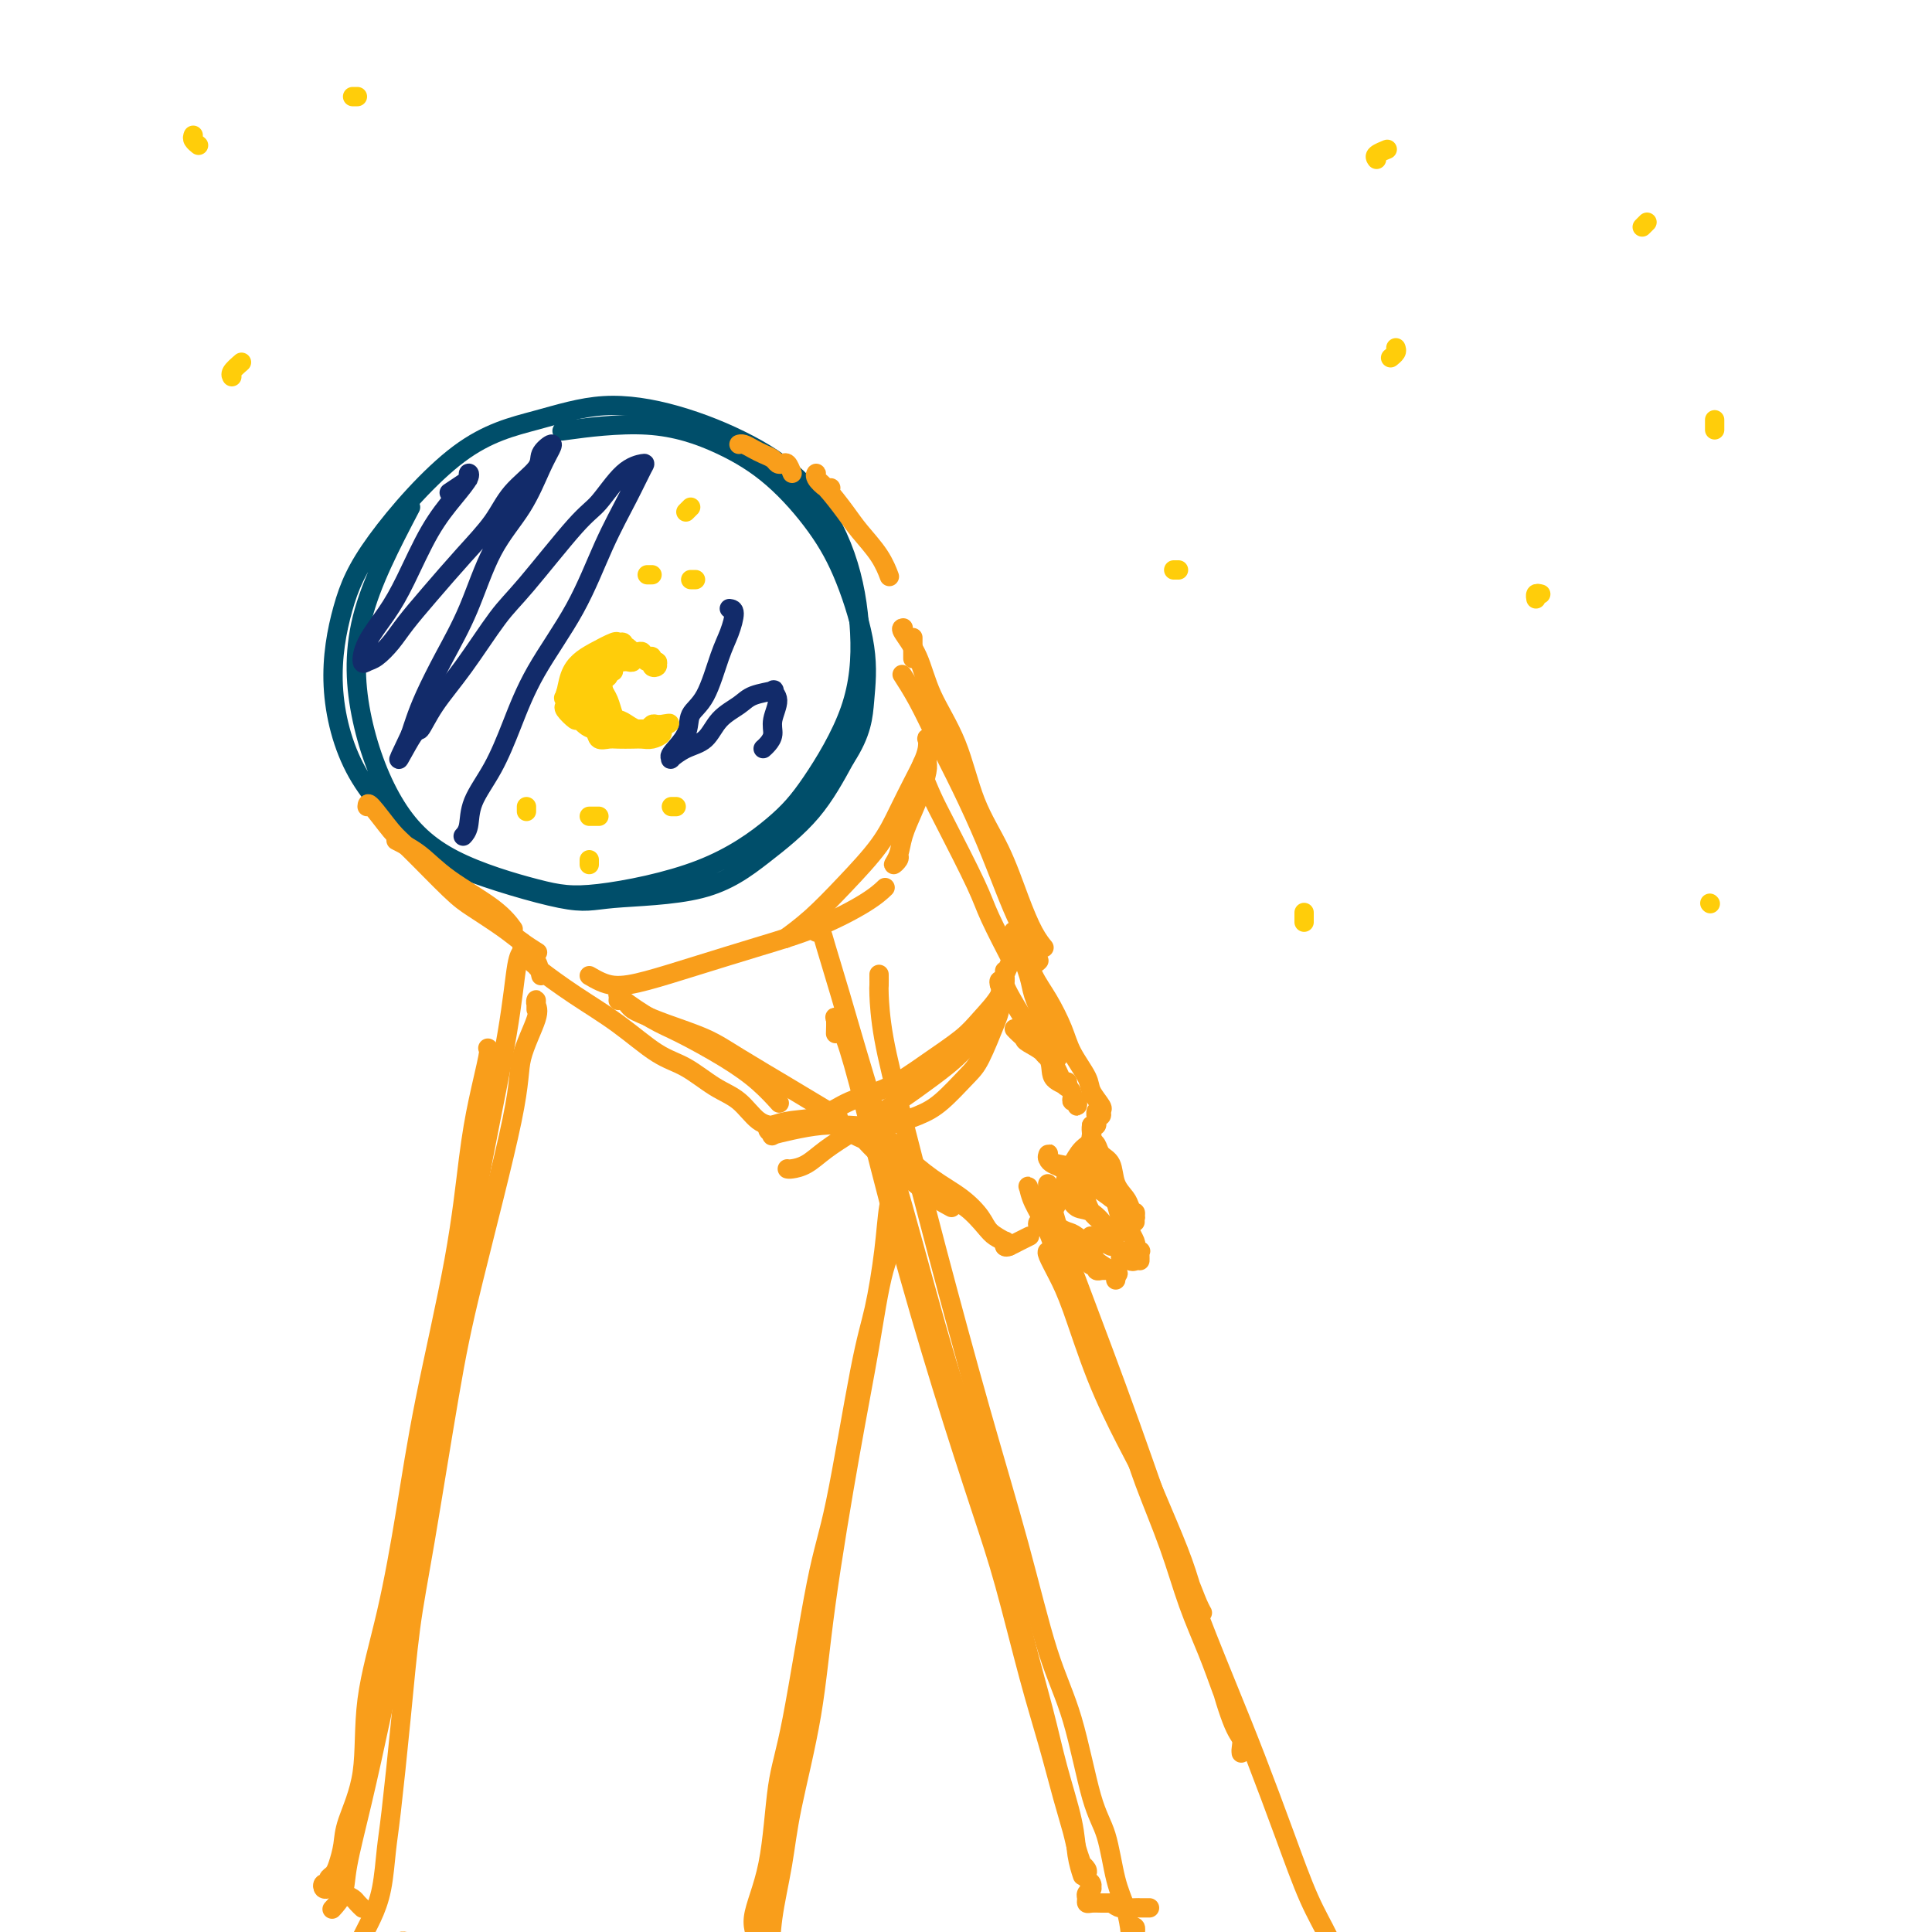<svg viewBox='0 0 400 400' version='1.1' xmlns='http://www.w3.org/2000/svg' xmlns:xlink='http://www.w3.org/1999/xlink'><g fill='none' stroke='#004E6A' stroke-width='4' stroke-linecap='round' stroke-linejoin='round'><path d='M85,105c-4.079,7.812 -8.159,15.623 -10,23c-1.841,7.377 -1.444,14.319 0,21c1.444,6.681 3.933,13.099 7,18c3.067,4.901 6.710,8.284 12,11c5.290,2.716 12.228,4.766 17,6c4.772,1.234 7.380,1.653 13,1c5.620,-0.653 14.254,-2.379 21,-5c6.746,-2.621 11.606,-6.137 15,-9c3.394,-2.863 5.323,-5.074 8,-9c2.677,-3.926 6.103,-9.567 8,-15c1.897,-5.433 2.265,-10.659 2,-16c-0.265,-5.341 -1.163,-10.796 -3,-16c-1.837,-5.204 -4.613,-10.157 -8,-14c-3.387,-3.843 -7.386,-6.578 -12,-9c-4.614,-2.422 -9.843,-4.533 -15,-6c-5.157,-1.467 -10.242,-2.291 -15,-2c-4.758,0.291 -9.190,1.695 -14,3c-4.810,1.305 -9.997,2.510 -16,7c-6.003,4.490 -12.820,12.265 -17,18c-4.180,5.735 -5.721,9.430 -7,14c-1.279,4.570 -2.296,10.014 -2,16c0.296,5.986 1.905,12.515 5,18c3.095,5.485 7.678,9.926 11,13c3.322,3.074 5.385,4.780 11,7c5.615,2.220 14.783,4.955 20,6c5.217,1.045 6.484,0.399 11,0c4.516,-0.399 12.283,-0.550 18,-2c5.717,-1.450 9.385,-4.198 13,-7c3.615,-2.802 7.176,-5.658 10,-9c2.824,-3.342 4.912,-7.171 7,-11'/><path d='M175,157c3.489,-5.334 3.712,-8.669 4,-12c0.288,-3.331 0.643,-6.658 0,-11c-0.643,-4.342 -2.282,-9.697 -4,-14c-1.718,-4.303 -3.514,-7.552 -6,-11c-2.486,-3.448 -5.663,-7.095 -9,-10c-3.337,-2.905 -6.832,-5.067 -11,-7c-4.168,-1.933 -9.007,-3.636 -15,-4c-5.993,-0.364 -13.141,0.610 -16,1c-2.859,0.390 -1.430,0.195 0,0'/></g>
<g fill='none' stroke='#F99E1B' stroke-width='4' stroke-linecap='round' stroke-linejoin='round'><path d='M82,174c1.675,0.852 3.349,1.703 5,3c1.651,1.297 3.278,3.038 6,5c2.722,1.962 6.541,4.144 9,6c2.459,1.856 3.560,3.388 4,4c0.440,0.612 0.220,0.306 0,0'/><path d='M76,167c0.034,-0.503 0.068,-1.006 1,0c0.932,1.006 2.763,3.522 4,5c1.237,1.478 1.881,1.918 4,4c2.119,2.082 5.714,5.805 8,8c2.286,2.195 3.265,2.862 5,4c1.735,1.138 4.228,2.748 6,4c1.772,1.252 2.823,2.145 4,3c1.177,0.855 2.479,1.673 3,2c0.521,0.327 0.260,0.164 0,0'/><path d='M122,202c1.539,0.894 3.078,1.788 5,2c1.922,0.212 4.226,-0.256 7,-1c2.774,-0.744 6.019,-1.762 10,-3c3.981,-1.238 8.699,-2.696 13,-4c4.301,-1.304 8.184,-2.453 12,-4c3.816,-1.547 7.566,-3.494 10,-5c2.434,-1.506 3.553,-2.573 4,-3c0.447,-0.427 0.224,-0.213 0,0'/><path d='M186,177c0.139,0.273 0.278,0.545 0,1c-0.278,0.455 -0.972,1.091 -1,1c-0.028,-0.091 0.609,-0.910 1,-2c0.391,-1.090 0.535,-2.451 1,-4c0.465,-1.549 1.253,-3.287 2,-5c0.747,-1.713 1.455,-3.401 2,-5c0.545,-1.599 0.927,-3.107 1,-4c0.073,-0.893 -0.163,-1.169 0,-2c0.163,-0.831 0.724,-2.217 1,-3c0.276,-0.783 0.268,-0.961 0,-1c-0.268,-0.039 -0.795,0.063 -1,0c-0.205,-0.063 -0.088,-0.291 0,0c0.088,0.291 0.147,1.099 0,2c-0.147,0.901 -0.501,1.894 -1,3c-0.499,1.106 -1.142,2.325 -2,4c-0.858,1.675 -1.929,3.805 -3,6c-1.071,2.195 -2.140,4.456 -4,7c-1.860,2.544 -4.509,5.373 -7,8c-2.491,2.627 -4.825,5.053 -7,7c-2.175,1.947 -4.193,3.413 -5,4c-0.807,0.587 -0.404,0.293 0,0'/><path d='M172,101c-0.194,0.190 -0.388,0.380 -1,0c-0.612,-0.380 -1.643,-1.329 -2,-2c-0.357,-0.671 -0.039,-1.062 0,-1c0.039,0.062 -0.201,0.578 0,1c0.201,0.422 0.842,0.751 2,2c1.158,1.249 2.832,3.417 4,5c1.168,1.583 1.828,2.579 3,4c1.172,1.421 2.854,3.267 4,5c1.146,1.733 1.756,3.352 2,4c0.244,0.648 0.122,0.324 0,0'/><path d='M164,98c-0.335,-0.839 -0.670,-1.678 -1,-2c-0.330,-0.322 -0.654,-0.128 -1,0c-0.346,0.128 -0.712,0.188 -1,0c-0.288,-0.188 -0.498,-0.625 -1,-1c-0.502,-0.375 -1.298,-0.689 -2,-1c-0.702,-0.311 -1.312,-0.619 -2,-1c-0.688,-0.381 -1.454,-0.833 -2,-1c-0.546,-0.167 -0.870,-0.048 -1,0c-0.130,0.048 -0.065,0.024 0,0'/><path d='M189,132c0.000,0.089 0.000,0.178 0,1c0.000,0.822 0.000,2.378 0,3c0.000,0.622 0.000,0.311 0,0'/><path d='M128,207c-0.010,0.115 -0.019,0.231 0,0c0.019,-0.231 0.068,-0.807 0,-1c-0.068,-0.193 -0.252,-0.002 1,1c1.252,1.002 3.940,2.816 6,4c2.060,1.184 3.491,1.740 6,3c2.509,1.260 6.095,3.224 9,5c2.905,1.776 5.128,3.363 7,5c1.872,1.637 3.392,3.325 4,4c0.608,0.675 0.304,0.338 0,0'/><path d='M130,208c0.293,0.351 0.586,0.703 1,1c0.414,0.297 0.950,0.541 2,1c1.050,0.459 2.613,1.133 5,2c2.387,0.867 5.597,1.928 8,3c2.403,1.072 4.000,2.155 7,4c3.000,1.845 7.402,4.453 10,6c2.598,1.547 3.392,2.032 5,3c1.608,0.968 4.031,2.419 5,3c0.969,0.581 0.485,0.290 0,0'/><path d='M191,158c-0.180,0.374 -0.360,0.748 0,2c0.360,1.252 1.260,3.381 2,5c0.740,1.619 1.320,2.730 3,6c1.680,3.270 4.461,8.701 6,12c1.539,3.299 1.838,4.465 3,7c1.162,2.535 3.189,6.439 4,8c0.811,1.561 0.405,0.781 0,0'/><path d='M187,140c0.067,0.103 0.134,0.207 0,0c-0.134,-0.207 -0.469,-0.723 0,0c0.469,0.723 1.742,2.687 3,5c1.258,2.313 2.500,4.975 4,8c1.500,3.025 3.256,6.411 5,10c1.744,3.589 3.475,7.379 5,11c1.525,3.621 2.843,7.072 4,10c1.157,2.928 2.153,5.334 3,7c0.847,1.666 1.547,2.591 2,4c0.453,1.409 0.660,3.302 1,4c0.340,0.698 0.811,0.199 1,0c0.189,-0.199 0.094,-0.100 0,0'/><path d='M187,130c-0.283,0.039 -0.566,0.079 0,1c0.566,0.921 1.981,2.724 3,5c1.019,2.276 1.641,5.026 3,8c1.359,2.974 3.456,6.172 5,10c1.544,3.828 2.537,8.287 4,12c1.463,3.713 3.398,6.680 5,10c1.602,3.320 2.873,6.993 4,10c1.127,3.007 2.111,5.348 3,7c0.889,1.652 1.683,2.615 2,3c0.317,0.385 0.159,0.193 0,0'/><path d='M112,202c-0.276,-1.237 -0.552,-2.475 -1,-3c-0.448,-0.525 -1.067,-0.338 -1,0c0.067,0.338 0.820,0.825 1,1c0.180,0.175 -0.215,0.037 1,1c1.215,0.963 4.039,3.028 7,5c2.961,1.972 6.059,3.853 9,6c2.941,2.147 5.724,4.561 8,6c2.276,1.439 4.043,1.902 6,3c1.957,1.098 4.104,2.829 6,4c1.896,1.171 3.541,1.782 5,3c1.459,1.218 2.731,3.045 4,4c1.269,0.955 2.536,1.040 3,1c0.464,-0.040 0.125,-0.203 0,0c-0.125,0.203 -0.036,0.772 0,1c0.036,0.228 0.018,0.114 0,0'/><path d='M163,242c0.172,0.044 0.344,0.088 1,0c0.656,-0.088 1.797,-0.308 3,-1c1.203,-0.692 2.467,-1.856 4,-3c1.533,-1.144 3.335,-2.267 6,-4c2.665,-1.733 6.194,-4.076 9,-6c2.806,-1.924 4.889,-3.429 7,-5c2.111,-1.571 4.250,-3.209 6,-5c1.750,-1.791 3.110,-3.734 4,-5c0.890,-1.266 1.311,-1.855 2,-3c0.689,-1.145 1.647,-2.847 2,-4c0.353,-1.153 0.101,-1.758 0,-2c-0.101,-0.242 -0.050,-0.121 0,0'/><path d='M208,201c0.007,0.446 0.015,0.891 0,1c-0.015,0.109 -0.052,-0.119 0,0c0.052,0.119 0.193,0.585 0,2c-0.193,1.415 -0.718,3.779 -1,5c-0.282,1.221 -0.320,1.299 -1,3c-0.680,1.701 -2.003,5.023 -3,7c-0.997,1.977 -1.668,2.607 -3,4c-1.332,1.393 -3.323,3.549 -5,5c-1.677,1.451 -3.038,2.195 -5,3c-1.962,0.805 -4.523,1.669 -7,2c-2.477,0.331 -4.869,0.128 -7,0c-2.131,-0.128 -4.001,-0.181 -6,0c-1.999,0.181 -4.128,0.596 -6,1c-1.872,0.404 -3.486,0.799 -4,1c-0.514,0.201 0.073,0.210 0,0c-0.073,-0.210 -0.806,-0.640 -1,-1c-0.194,-0.360 0.150,-0.650 1,-1c0.850,-0.350 2.206,-0.760 4,-1c1.794,-0.240 4.027,-0.311 6,-1c1.973,-0.689 3.685,-1.995 6,-3c2.315,-1.005 5.234,-1.707 8,-3c2.766,-1.293 5.380,-3.177 8,-5c2.620,-1.823 5.245,-3.585 7,-5c1.755,-1.415 2.638,-2.482 4,-4c1.362,-1.518 3.201,-3.488 4,-5c0.799,-1.512 0.558,-2.567 1,-4c0.442,-1.433 1.569,-3.246 2,-5c0.431,-1.754 0.167,-3.450 0,-4c-0.167,-0.550 -0.237,0.044 0,0c0.237,-0.044 0.782,-0.727 1,-1c0.218,-0.273 0.109,-0.137 0,0'/><path d='M179,233c0.166,-0.139 0.333,-0.278 1,0c0.667,0.278 1.835,0.973 3,2c1.165,1.027 2.327,2.386 4,4c1.673,1.614 3.856,3.483 6,5c2.144,1.517 4.250,2.683 6,4c1.750,1.317 3.145,2.784 4,4c0.855,1.216 1.171,2.182 2,3c0.829,0.818 2.171,1.487 3,2c0.829,0.513 1.146,0.869 1,1c-0.146,0.131 -0.756,0.037 -1,0c-0.244,-0.037 -0.122,-0.019 0,0'/><path d='M197,250c-1.679,-0.916 -3.358,-1.832 -5,-3c-1.642,-1.168 -3.248,-2.587 -5,-4c-1.752,-1.413 -3.650,-2.821 -5,-4c-1.350,-1.179 -2.154,-2.129 -3,-3c-0.846,-0.871 -1.736,-1.664 -2,-2c-0.264,-0.336 0.098,-0.215 0,0c-0.098,0.215 -0.656,0.526 0,1c0.656,0.474 2.527,1.112 4,2c1.473,0.888 2.548,2.027 4,3c1.452,0.973 3.281,1.780 5,3c1.719,1.220 3.330,2.853 5,4c1.670,1.147 3.400,1.809 5,3c1.600,1.191 3.069,2.911 4,4c0.931,1.089 1.324,1.546 2,2c0.676,0.454 1.637,0.903 2,1c0.363,0.097 0.129,-0.160 0,0c-0.129,0.160 -0.154,0.736 0,1c0.154,0.264 0.486,0.214 1,0c0.514,-0.214 1.210,-0.594 2,-1c0.790,-0.406 1.674,-0.840 2,-1c0.326,-0.160 0.093,-0.046 0,0c-0.093,0.046 -0.047,0.023 0,0'/><path d='M210,213c0.308,0.323 0.616,0.646 1,1c0.384,0.354 0.845,0.738 1,1c0.155,0.262 0.003,0.402 1,1c0.997,0.598 3.142,1.653 4,3c0.858,1.347 0.430,2.987 1,4c0.570,1.013 2.139,1.401 3,2c0.861,0.599 1.015,1.411 1,2c-0.015,0.589 -0.200,0.956 0,1c0.200,0.044 0.786,-0.236 1,0c0.214,0.236 0.058,0.987 0,1c-0.058,0.013 -0.016,-0.710 0,-1c0.016,-0.290 0.008,-0.145 0,0'/><path d='M208,205c-0.395,-0.286 -0.790,-0.571 -1,-1c-0.210,-0.429 -0.236,-1.001 0,-1c0.236,0.001 0.735,0.575 1,1c0.265,0.425 0.297,0.703 1,2c0.703,1.297 2.076,3.615 3,5c0.924,1.385 1.400,1.836 2,3c0.600,1.164 1.324,3.040 2,4c0.676,0.960 1.306,1.003 2,2c0.694,0.997 1.454,2.948 2,4c0.546,1.052 0.878,1.206 1,1c0.122,-0.206 0.035,-0.773 0,-1c-0.035,-0.227 -0.017,-0.113 0,0'/><path d='M219,219c-0.252,-0.831 -0.505,-1.663 -1,-3c-0.495,-1.337 -1.233,-3.181 -2,-5c-0.767,-1.819 -1.563,-3.615 -2,-5c-0.437,-1.385 -0.514,-2.361 -1,-4c-0.486,-1.639 -1.381,-3.943 -2,-5c-0.619,-1.057 -0.961,-0.869 -1,-1c-0.039,-0.131 0.227,-0.582 0,-1c-0.227,-0.418 -0.945,-0.805 -1,-1c-0.055,-0.195 0.554,-0.200 1,0c0.446,0.200 0.728,0.604 1,1c0.272,0.396 0.533,0.782 1,2c0.467,1.218 1.141,3.267 2,5c0.859,1.733 1.902,3.148 3,5c1.098,1.852 2.249,4.139 3,6c0.751,1.861 1.101,3.296 2,5c0.899,1.704 2.347,3.675 3,5c0.653,1.325 0.511,2.002 1,3c0.489,0.998 1.609,2.315 2,3c0.391,0.685 0.052,0.736 0,1c-0.052,0.264 0.182,0.739 0,1c-0.182,0.261 -0.780,0.308 -1,0c-0.220,-0.308 -0.062,-0.972 0,-1c0.062,-0.028 0.027,0.580 0,1c-0.027,0.420 -0.046,0.651 0,1c0.046,0.349 0.156,0.814 0,1c-0.156,0.186 -0.578,0.093 -1,0'/><path d='M226,233c-0.217,1.220 0.240,2.272 0,3c-0.240,0.728 -1.178,1.134 -2,2c-0.822,0.866 -1.527,2.193 -2,3c-0.473,0.807 -0.714,1.092 -1,2c-0.286,0.908 -0.615,2.437 -1,3c-0.385,0.563 -0.824,0.161 -1,0c-0.176,-0.161 -0.088,-0.080 0,0'/><path d='M224,241c0.066,-0.154 0.131,-0.307 0,0c-0.131,0.307 -0.459,1.076 -1,2c-0.541,0.924 -1.294,2.003 -2,3c-0.706,0.997 -1.366,1.914 -2,3c-0.634,1.086 -1.242,2.343 -2,3c-0.758,0.657 -1.666,0.715 -2,1c-0.334,0.285 -0.096,0.796 0,1c0.096,0.204 0.048,0.102 0,0'/><path d='M217,253c-0.226,-0.157 -0.453,-0.314 0,0c0.453,0.314 1.585,1.098 3,2c1.415,0.902 3.111,1.923 4,3c0.889,1.077 0.969,2.209 2,3c1.031,0.791 3.011,1.239 4,2c0.989,0.761 0.985,1.835 1,2c0.015,0.165 0.047,-0.579 0,-1c-0.047,-0.421 -0.173,-0.519 -1,-1c-0.827,-0.481 -2.357,-1.347 -3,-2c-0.643,-0.653 -0.401,-1.095 -1,-2c-0.599,-0.905 -2.040,-2.275 -3,-3c-0.960,-0.725 -1.438,-0.805 -2,-1c-0.562,-0.195 -1.206,-0.505 -2,-1c-0.794,-0.495 -1.737,-1.173 -2,-1c-0.263,0.173 0.153,1.199 1,2c0.847,0.801 2.126,1.376 3,2c0.874,0.624 1.343,1.295 2,2c0.657,0.705 1.500,1.443 2,2c0.500,0.557 0.655,0.934 1,1c0.345,0.066 0.880,-0.178 1,0c0.120,0.178 -0.175,0.780 0,1c0.175,0.220 0.820,0.059 1,0c0.180,-0.059 -0.105,-0.016 0,0c0.105,0.016 0.602,0.005 1,0c0.398,-0.005 0.699,-0.002 1,0'/><path d='M230,263c2.255,1.517 1.391,0.311 1,0c-0.391,-0.311 -0.311,0.273 0,0c0.311,-0.273 0.853,-1.404 1,-2c0.147,-0.596 -0.100,-0.656 0,-1c0.100,-0.344 0.549,-0.972 1,-1c0.451,-0.028 0.905,0.542 1,1c0.095,0.458 -0.171,0.803 0,1c0.171,0.197 0.777,0.245 1,0c0.223,-0.245 0.064,-0.784 0,-1c-0.064,-0.216 -0.032,-0.108 0,0'/><path d='M230,258c-0.622,-0.311 -1.244,-0.622 -2,-1c-0.756,-0.378 -1.644,-0.822 -2,-1c-0.356,-0.178 -0.178,-0.089 0,0'/><path d='M219,249c-0.184,-0.364 -0.368,-0.728 0,-1c0.368,-0.272 1.289,-0.451 2,0c0.711,0.451 1.214,1.531 2,2c0.786,0.469 1.857,0.327 3,1c1.143,0.673 2.360,2.163 3,3c0.640,0.837 0.703,1.023 1,1c0.297,-0.023 0.827,-0.253 1,0c0.173,0.253 -0.012,0.990 0,1c0.012,0.010 0.221,-0.707 0,-1c-0.221,-0.293 -0.871,-0.162 -1,0c-0.129,0.162 0.265,0.354 0,0c-0.265,-0.354 -1.187,-1.253 -2,-2c-0.813,-0.747 -1.516,-1.342 -2,-2c-0.484,-0.658 -0.749,-1.381 -1,-2c-0.251,-0.619 -0.488,-1.135 -1,-2c-0.512,-0.865 -1.300,-2.078 -2,-3c-0.700,-0.922 -1.311,-1.554 -2,-2c-0.689,-0.446 -1.454,-0.705 -2,-1c-0.546,-0.295 -0.873,-0.625 -1,-1c-0.127,-0.375 -0.053,-0.793 0,-1c0.053,-0.207 0.087,-0.202 0,0c-0.087,0.202 -0.295,0.603 0,1c0.295,0.397 1.093,0.792 2,1c0.907,0.208 1.924,0.231 3,1c1.076,0.769 2.213,2.284 3,3c0.787,0.716 1.225,0.633 2,1c0.775,0.367 1.888,1.183 3,2'/><path d='M230,248c2.415,1.708 1.954,1.977 2,2c0.046,0.023 0.601,-0.199 1,0c0.399,0.199 0.643,0.820 1,1c0.357,0.180 0.829,-0.080 1,0c0.171,0.080 0.043,0.499 0,1c-0.043,0.501 0.001,1.085 0,1c-0.001,-0.085 -0.046,-0.840 0,-1c0.046,-0.160 0.182,0.273 0,0c-0.182,-0.273 -0.683,-1.252 -1,-2c-0.317,-0.748 -0.452,-1.265 -1,-2c-0.548,-0.735 -1.510,-1.688 -2,-3c-0.490,-1.312 -0.510,-2.982 -1,-4c-0.490,-1.018 -1.452,-1.384 -2,-2c-0.548,-0.616 -0.683,-1.482 -1,-2c-0.317,-0.518 -0.818,-0.688 -1,-1c-0.182,-0.312 -0.047,-0.767 0,-1c0.047,-0.233 0.004,-0.246 0,0c-0.004,0.246 0.030,0.751 0,1c-0.030,0.249 -0.126,0.243 0,1c0.126,0.757 0.472,2.278 1,4c0.528,1.722 1.237,3.647 2,5c0.763,1.353 1.581,2.135 2,3c0.419,0.865 0.438,1.815 1,3c0.562,1.185 1.666,2.606 2,3c0.334,0.394 -0.102,-0.240 0,0c0.102,0.240 0.744,1.354 1,2c0.256,0.646 0.128,0.823 0,1'/><path d='M235,258c1.332,3.627 0.161,1.693 0,1c-0.161,-0.693 0.689,-0.147 1,0c0.311,0.147 0.083,-0.105 0,0c-0.083,0.105 -0.022,0.567 0,1c0.022,0.433 0.006,0.838 0,1c-0.006,0.162 -0.003,0.081 0,0'/><path d='M108,195c0.083,0.775 0.166,1.549 0,2c-0.166,0.451 -0.581,0.577 -1,3c-0.419,2.423 -0.842,7.143 -2,14c-1.158,6.857 -3.050,15.851 -5,26c-1.950,10.149 -3.956,21.454 -6,32c-2.044,10.546 -4.124,20.333 -6,31c-1.876,10.667 -3.548,22.215 -5,31c-1.452,8.785 -2.684,14.806 -4,21c-1.316,6.194 -2.717,12.560 -4,18c-1.283,5.440 -2.447,9.953 -3,13c-0.553,3.047 -0.495,4.628 -1,6c-0.505,1.372 -1.573,2.535 -2,3c-0.427,0.465 -0.214,0.233 0,0'/><path d='M101,217c0.179,0.072 0.358,0.144 0,2c-0.358,1.856 -1.253,5.497 -2,9c-0.747,3.503 -1.346,6.869 -2,12c-0.654,5.131 -1.363,12.028 -3,21c-1.637,8.972 -4.201,20.020 -6,29c-1.799,8.980 -2.832,15.893 -4,23c-1.168,7.107 -2.470,14.410 -4,21c-1.530,6.590 -3.289,12.469 -4,18c-0.711,5.531 -0.375,10.715 -1,15c-0.625,4.285 -2.210,7.673 -3,10c-0.790,2.327 -0.785,3.594 -1,5c-0.215,1.406 -0.650,2.950 -1,4c-0.350,1.050 -0.617,1.606 -1,2c-0.383,0.394 -0.884,0.628 -1,1c-0.116,0.372 0.153,0.884 0,1c-0.153,0.116 -0.729,-0.162 -1,0c-0.271,0.162 -0.238,0.764 0,1c0.238,0.236 0.679,0.104 1,0c0.321,-0.104 0.520,-0.182 1,0c0.480,0.182 1.239,0.623 2,1c0.761,0.377 1.524,0.689 2,1c0.476,0.311 0.667,0.622 1,1c0.333,0.378 0.810,0.822 1,1c0.190,0.178 0.095,0.089 0,0'/><path d='M111,209c-0.006,-0.289 -0.013,-0.578 0,-1c0.013,-0.422 0.045,-0.976 0,-1c-0.045,-0.024 -0.168,0.482 0,1c0.168,0.518 0.626,1.048 0,3c-0.626,1.952 -2.338,5.325 -3,8c-0.662,2.675 -0.274,4.653 -2,13c-1.726,8.347 -5.564,23.064 -8,33c-2.436,9.936 -3.468,15.091 -5,24c-1.532,8.909 -3.562,21.573 -5,30c-1.438,8.427 -2.282,12.619 -3,18c-0.718,5.381 -1.308,11.951 -2,19c-0.692,7.049 -1.484,14.577 -2,19c-0.516,4.423 -0.755,5.741 -1,8c-0.245,2.259 -0.495,5.460 -1,8c-0.505,2.540 -1.263,4.420 -2,6c-0.737,1.580 -1.451,2.859 -2,4c-0.549,1.141 -0.933,2.144 -1,3c-0.067,0.856 0.182,1.565 0,2c-0.182,0.435 -0.796,0.596 -1,1c-0.204,0.404 0.002,1.051 0,1c-0.002,-0.051 -0.213,-0.801 0,-1c0.213,-0.199 0.851,0.153 1,0c0.149,-0.153 -0.192,-0.812 0,-1c0.192,-0.188 0.918,0.094 1,0c0.082,-0.094 -0.478,-0.564 0,-1c0.478,-0.436 1.994,-0.839 3,-1c1.006,-0.161 1.503,-0.081 2,0'/><path d='M80,404c1.491,-0.630 1.719,-0.705 2,-1c0.281,-0.295 0.614,-0.810 1,-1c0.386,-0.190 0.825,-0.054 1,0c0.175,0.054 0.088,0.027 0,0'/><path d='M169,193c0.373,-0.131 0.746,-0.263 1,0c0.254,0.263 0.389,0.920 1,3c0.611,2.080 1.697,5.582 3,10c1.303,4.418 2.822,9.751 5,17c2.178,7.249 5.013,16.413 8,27c2.987,10.587 6.126,22.599 9,32c2.874,9.401 5.485,16.193 8,25c2.515,8.807 4.936,19.629 7,28c2.064,8.371 3.772,14.293 5,19c1.228,4.707 1.975,8.201 3,12c1.025,3.799 2.326,7.905 3,11c0.674,3.095 0.720,5.179 1,7c0.280,1.821 0.794,3.377 1,4c0.206,0.623 0.103,0.311 0,0'/><path d='M173,214c0.039,-1.216 0.079,-2.433 0,-3c-0.079,-0.567 -0.275,-0.486 0,0c0.275,0.486 1.021,1.377 2,4c0.979,2.623 2.193,6.977 4,14c1.807,7.023 4.209,16.715 7,27c2.791,10.285 5.972,21.162 9,31c3.028,9.838 5.903,18.636 8,25c2.097,6.364 3.416,10.295 5,16c1.584,5.705 3.432,13.183 5,19c1.568,5.817 2.855,9.973 4,14c1.145,4.027 2.148,7.926 3,11c0.852,3.074 1.552,5.324 2,7c0.448,1.676 0.642,2.778 1,4c0.358,1.222 0.880,2.565 1,3c0.120,0.435 -0.160,-0.038 0,0c0.160,0.038 0.761,0.589 1,1c0.239,0.411 0.118,0.684 0,1c-0.118,0.316 -0.232,0.676 0,1c0.232,0.324 0.808,0.611 1,1c0.192,0.389 -0.002,0.878 0,1c0.002,0.122 0.199,-0.125 0,0c-0.199,0.125 -0.793,0.622 -1,1c-0.207,0.378 -0.025,0.637 0,1c0.025,0.363 -0.107,0.829 0,1c0.107,0.171 0.452,0.046 1,0c0.548,-0.046 1.299,-0.013 2,0c0.701,0.013 1.350,0.007 2,0'/><path d='M230,394c1.057,0.536 1.201,0.876 2,1c0.799,0.124 2.253,0.033 3,0c0.747,-0.033 0.788,-0.009 1,0c0.212,0.009 0.596,0.002 1,0c0.404,-0.002 0.830,-0.001 1,0c0.170,0.001 0.085,0.000 0,0'/><path d='M182,203c0.001,-0.365 0.001,-0.731 0,-1c-0.001,-0.269 -0.004,-0.442 0,0c0.004,0.442 0.017,1.499 0,2c-0.017,0.501 -0.062,0.448 0,2c0.062,1.552 0.230,4.710 1,9c0.770,4.290 2.140,9.711 4,17c1.860,7.289 4.209,16.445 7,27c2.791,10.555 6.025,22.507 9,33c2.975,10.493 5.693,19.527 8,28c2.307,8.473 4.203,16.387 6,22c1.797,5.613 3.493,8.926 5,14c1.507,5.074 2.824,11.909 4,16c1.176,4.091 2.210,5.439 3,8c0.790,2.561 1.336,6.335 2,9c0.664,2.665 1.446,4.221 2,6c0.554,1.779 0.879,3.780 1,5c0.121,1.220 0.036,1.658 0,2c-0.036,0.342 -0.024,0.586 0,1c0.024,0.414 0.059,0.998 0,1c-0.059,0.002 -0.212,-0.577 0,-1c0.212,-0.423 0.788,-0.691 1,-1c0.212,-0.309 0.061,-0.660 0,-1c-0.061,-0.340 -0.030,-0.670 0,-1'/><path d='M235,400c0.159,-0.480 0.056,-0.181 0,0c-0.056,0.181 -0.067,0.244 0,0c0.067,-0.244 0.210,-0.797 0,-1c-0.210,-0.203 -0.774,-0.058 -1,0c-0.226,0.058 -0.113,0.029 0,0'/><path d='M217,259c-0.165,0.093 -0.330,0.186 0,1c0.330,0.814 1.156,2.351 2,4c0.844,1.649 1.708,3.412 3,7c1.292,3.588 3.014,9.003 5,14c1.986,4.997 4.237,9.576 6,13c1.763,3.424 3.037,5.693 5,10c1.963,4.307 4.615,10.653 6,14c1.385,3.347 1.504,3.696 2,5c0.496,1.304 1.368,3.563 2,5c0.632,1.437 1.024,2.051 1,2c-0.024,-0.051 -0.464,-0.766 -1,-2c-0.536,-1.234 -1.169,-2.989 -2,-5c-0.831,-2.011 -1.860,-4.280 -3,-7c-1.140,-2.720 -2.391,-5.890 -4,-10c-1.609,-4.110 -3.574,-9.161 -5,-13c-1.426,-3.839 -2.312,-6.466 -4,-10c-1.688,-3.534 -4.179,-7.973 -6,-12c-1.821,-4.027 -2.972,-7.641 -4,-11c-1.028,-3.359 -1.932,-6.462 -3,-9c-1.068,-2.538 -2.301,-4.512 -3,-6c-0.699,-1.488 -0.863,-2.489 -1,-3c-0.137,-0.511 -0.247,-0.533 0,0c0.247,0.533 0.851,1.619 2,4c1.149,2.381 2.844,6.056 4,9c1.156,2.944 1.772,5.156 3,9c1.228,3.844 3.066,9.321 5,14c1.934,4.679 3.963,8.560 6,13c2.037,4.440 4.082,9.437 6,14c1.918,4.563 3.709,8.690 5,12c1.291,3.310 2.083,5.803 3,9c0.917,3.197 1.958,7.099 3,11'/><path d='M250,341c6.315,16.141 3.601,8.995 3,8c-0.601,-0.995 0.910,4.161 2,7c1.090,2.839 1.758,3.360 2,4c0.242,0.640 0.059,1.400 0,2c-0.059,0.600 0.007,1.042 0,1c-0.007,-0.042 -0.087,-0.566 0,-1c0.087,-0.434 0.340,-0.778 0,-2c-0.340,-1.222 -1.275,-3.321 -2,-5c-0.725,-1.679 -1.240,-2.939 -2,-5c-0.760,-2.061 -1.765,-4.924 -3,-8c-1.235,-3.076 -2.702,-6.366 -4,-10c-1.298,-3.634 -2.429,-7.612 -4,-12c-1.571,-4.388 -3.582,-9.185 -5,-13c-1.418,-3.815 -2.244,-6.648 -4,-12c-1.756,-5.352 -4.442,-13.223 -6,-18c-1.558,-4.777 -1.988,-6.459 -3,-9c-1.012,-2.541 -2.606,-5.941 -4,-9c-1.394,-3.059 -2.587,-5.775 -3,-8c-0.413,-2.225 -0.047,-3.957 0,-5c0.047,-1.043 -0.224,-1.396 0,0c0.224,1.396 0.943,4.542 2,8c1.057,3.458 2.451,7.228 5,14c2.549,6.772 6.253,16.546 10,27c3.747,10.454 7.537,21.588 11,31c3.463,9.412 6.598,17.100 9,23c2.402,5.900 4.072,10.011 6,15c1.928,4.989 4.113,10.856 6,16c1.887,5.144 3.475,9.564 5,13c1.525,3.436 2.988,5.887 4,8c1.012,2.113 1.575,3.890 2,5c0.425,1.110 0.713,1.555 1,2'/><path d='M278,408c9.500,25.298 2.750,7.542 0,1c-2.750,-6.542 -1.500,-1.869 -1,0c0.500,1.869 0.250,0.935 0,0'/><path d='M186,252c-0.073,-0.194 -0.146,-0.389 0,0c0.146,0.389 0.509,1.360 0,3c-0.509,1.640 -1.892,3.947 -3,8c-1.108,4.053 -1.943,9.851 -3,16c-1.057,6.149 -2.338,12.649 -4,22c-1.662,9.351 -3.706,21.552 -5,31c-1.294,9.448 -1.837,16.144 -3,23c-1.163,6.856 -2.947,13.873 -4,19c-1.053,5.127 -1.377,8.364 -2,12c-0.623,3.636 -1.546,7.670 -2,11c-0.454,3.330 -0.437,5.955 -1,7c-0.563,1.045 -1.704,0.512 -2,0c-0.296,-0.512 0.253,-1.001 0,-2c-0.253,-0.999 -1.310,-2.509 -1,-5c0.310,-2.491 1.985,-5.963 3,-11c1.015,-5.037 1.370,-11.640 2,-16c0.630,-4.360 1.533,-6.477 3,-14c1.467,-7.523 3.496,-20.452 5,-28c1.504,-7.548 2.483,-9.716 4,-17c1.517,-7.284 3.573,-19.683 5,-27c1.427,-7.317 2.224,-9.551 3,-13c0.776,-3.449 1.529,-8.114 2,-12c0.471,-3.886 0.658,-6.993 1,-9c0.342,-2.007 0.838,-2.912 1,-4c0.162,-1.088 -0.009,-2.358 0,-3c0.009,-0.642 0.198,-0.657 0,-1c-0.198,-0.343 -0.784,-1.016 -1,-1c-0.216,0.016 -0.062,0.719 0,1c0.062,0.281 0.031,0.141 0,0'/></g>
<g fill='none' stroke='#122B6A' stroke-width='4' stroke-linecap='round' stroke-linejoin='round'><path d='M93,102c1.150,-0.765 2.301,-1.529 3,-2c0.699,-0.471 0.947,-0.648 1,-1c0.053,-0.352 -0.089,-0.879 0,-1c0.089,-0.121 0.409,0.163 0,1c-0.409,0.837 -1.545,2.225 -3,4c-1.455,1.775 -3.228,3.937 -5,7c-1.772,3.063 -3.544,7.028 -5,10c-1.456,2.972 -2.595,4.953 -4,7c-1.405,2.047 -3.075,4.162 -4,6c-0.925,1.838 -1.105,3.400 -1,4c0.105,0.600 0.497,0.240 1,0c0.503,-0.240 1.119,-0.358 2,-1c0.881,-0.642 2.028,-1.808 3,-3c0.972,-1.192 1.769,-2.411 3,-4c1.231,-1.589 2.894,-3.549 5,-6c2.106,-2.451 4.653,-5.394 7,-8c2.347,-2.606 4.492,-4.874 6,-7c1.508,-2.126 2.377,-4.109 4,-6c1.623,-1.891 3.999,-3.689 5,-5c1.001,-1.311 0.626,-2.135 1,-3c0.374,-0.865 1.497,-1.770 2,-2c0.503,-0.230 0.387,0.217 0,1c-0.387,0.783 -1.043,1.904 -2,4c-0.957,2.096 -2.213,5.168 -4,8c-1.787,2.832 -4.103,5.423 -6,9c-1.897,3.577 -3.373,8.141 -5,12c-1.627,3.859 -3.405,7.014 -5,10c-1.595,2.986 -3.006,5.804 -4,8c-0.994,2.196 -1.570,3.770 -2,5c-0.430,1.230 -0.715,2.115 -1,3'/><path d='M85,152c-4.578,9.573 -1.523,3.506 0,1c1.523,-2.506 1.514,-1.450 2,-2c0.486,-0.550 1.467,-2.707 3,-5c1.533,-2.293 3.619,-4.721 6,-8c2.381,-3.279 5.055,-7.407 7,-10c1.945,-2.593 3.159,-3.651 6,-7c2.841,-3.349 7.309,-8.989 10,-12c2.691,-3.011 3.603,-3.394 5,-5c1.397,-1.606 3.277,-4.435 5,-6c1.723,-1.565 3.287,-1.867 4,-2c0.713,-0.133 0.575,-0.098 0,1c-0.575,1.098 -1.588,3.259 -3,6c-1.412,2.741 -3.223,6.061 -5,10c-1.777,3.939 -3.520,8.495 -6,13c-2.480,4.505 -5.697,8.957 -8,13c-2.303,4.043 -3.693,7.675 -5,11c-1.307,3.325 -2.533,6.341 -4,9c-1.467,2.659 -3.177,4.960 -4,7c-0.823,2.040 -0.760,3.818 -1,5c-0.240,1.182 -0.783,1.766 -1,2c-0.217,0.234 -0.109,0.117 0,0'/><path d='M151,126c0.493,0.063 0.986,0.127 1,1c0.014,0.873 -0.452,2.557 -1,4c-0.548,1.443 -1.177,2.646 -2,5c-0.823,2.354 -1.838,5.860 -3,8c-1.162,2.140 -2.471,2.915 -3,4c-0.529,1.085 -0.277,2.480 -1,4c-0.723,1.520 -2.419,3.163 -3,4c-0.581,0.837 -0.047,0.867 0,1c0.047,0.133 -0.395,0.370 0,0c0.395,-0.370 1.626,-1.345 3,-2c1.374,-0.655 2.891,-0.988 4,-2c1.109,-1.012 1.809,-2.703 3,-4c1.191,-1.297 2.874,-2.200 4,-3c1.126,-0.800 1.695,-1.498 3,-2c1.305,-0.502 3.345,-0.808 4,-1c0.655,-0.192 -0.076,-0.269 0,0c0.076,0.269 0.959,0.885 1,2c0.041,1.115 -0.760,2.730 -1,4c-0.240,1.270 0.080,2.196 0,3c-0.080,0.804 -0.560,1.486 -1,2c-0.440,0.514 -0.840,0.861 -1,1c-0.160,0.139 -0.080,0.069 0,0'/></g>
<g fill='none' stroke='#FFCD0A' stroke-width='4' stroke-linecap='round' stroke-linejoin='round'><path d='M129,135c-0.029,-0.306 -0.059,-0.612 0,-1c0.059,-0.388 0.206,-0.859 0,-1c-0.206,-0.141 -0.766,0.046 -1,0c-0.234,-0.046 -0.143,-0.327 -1,0c-0.857,0.327 -2.663,1.261 -4,2c-1.337,0.739 -2.206,1.283 -3,2c-0.794,0.717 -1.514,1.608 -2,3c-0.486,1.392 -0.737,3.286 -1,4c-0.263,0.714 -0.538,0.248 0,1c0.538,0.752 1.888,2.723 3,4c1.112,1.277 1.984,1.859 3,2c1.016,0.141 2.175,-0.158 3,0c0.825,0.158 1.317,0.774 2,1c0.683,0.226 1.556,0.060 2,0c0.444,-0.060 0.460,-0.016 1,0c0.540,0.016 1.605,0.004 2,0c0.395,-0.004 0.118,-0.001 0,0c-0.118,0.001 -0.079,0.001 0,0c0.079,-0.001 0.197,-0.003 0,0c-0.197,0.003 -0.709,0.012 -1,0c-0.291,-0.012 -0.362,-0.046 -1,0c-0.638,0.046 -1.843,0.172 -3,0c-1.157,-0.172 -2.265,-0.641 -3,-1c-0.735,-0.359 -1.097,-0.607 -2,-1c-0.903,-0.393 -2.347,-0.931 -3,-1c-0.653,-0.069 -0.515,0.332 -1,0c-0.485,-0.332 -1.594,-1.398 -2,-2c-0.406,-0.602 -0.109,-0.739 0,-1c0.109,-0.261 0.031,-0.646 0,-1c-0.031,-0.354 -0.016,-0.677 0,-1'/><path d='M117,144c-0.030,-1.117 1.396,-1.408 2,-2c0.604,-0.592 0.386,-1.483 1,-2c0.614,-0.517 2.058,-0.660 3,-1c0.942,-0.340 1.380,-0.876 2,-1c0.620,-0.124 1.423,0.163 2,0c0.577,-0.163 0.929,-0.775 1,-1c0.071,-0.225 -0.138,-0.064 0,0c0.138,0.064 0.622,0.032 1,0c0.378,-0.032 0.648,-0.062 1,0c0.352,0.062 0.786,0.216 1,0c0.214,-0.216 0.209,-0.802 0,-1c-0.209,-0.198 -0.624,-0.007 -1,0c-0.376,0.007 -0.715,-0.169 -1,0c-0.285,0.169 -0.515,0.683 -1,1c-0.485,0.317 -1.226,0.436 -2,1c-0.774,0.564 -1.582,1.571 -2,2c-0.418,0.429 -0.445,0.278 -1,1c-0.555,0.722 -1.639,2.316 -2,3c-0.361,0.684 0.001,0.456 0,1c-0.001,0.544 -0.363,1.858 0,3c0.363,1.142 1.452,2.110 2,3c0.548,0.890 0.556,1.702 1,2c0.444,0.298 1.326,0.081 2,0c0.674,-0.081 1.141,-0.025 2,0c0.859,0.025 2.110,0.018 3,0c0.890,-0.018 1.418,-0.046 2,0c0.582,0.046 1.218,0.167 2,0c0.782,-0.167 1.711,-0.622 2,-1c0.289,-0.378 -0.060,-0.679 0,-1c0.060,-0.321 0.530,-0.660 1,-1'/><path d='M138,150c1.617,-0.463 -0.340,-0.120 -1,0c-0.660,0.120 -0.021,0.018 0,0c0.021,-0.018 -0.574,0.048 -1,0c-0.426,-0.048 -0.681,-0.209 -1,0c-0.319,0.209 -0.701,0.788 -1,1c-0.299,0.212 -0.516,0.058 -1,0c-0.484,-0.058 -1.235,-0.019 -2,0c-0.765,0.019 -1.542,0.017 -2,0c-0.458,-0.017 -0.596,-0.050 -1,0c-0.404,0.050 -1.075,0.182 -2,0c-0.925,-0.182 -2.104,-0.679 -3,-1c-0.896,-0.321 -1.508,-0.468 -2,-1c-0.492,-0.532 -0.864,-1.451 -1,-2c-0.136,-0.549 -0.036,-0.729 0,-1c0.036,-0.271 0.006,-0.635 0,-1c-0.006,-0.365 0.011,-0.732 0,-1c-0.011,-0.268 -0.049,-0.439 0,-1c0.049,-0.561 0.185,-1.513 1,-2c0.815,-0.487 2.309,-0.509 3,-1c0.691,-0.491 0.581,-1.452 1,-2c0.419,-0.548 1.369,-0.683 2,-1c0.631,-0.317 0.942,-0.817 1,-1c0.058,-0.183 -0.139,-0.049 0,0c0.139,0.049 0.614,0.013 1,0c0.386,-0.013 0.682,-0.004 1,0c0.318,0.004 0.659,0.002 1,0'/><path d='M131,136c1.754,-0.774 1.139,-0.207 1,0c-0.139,0.207 0.198,0.056 0,0c-0.198,-0.056 -0.929,-0.016 -1,0c-0.071,0.016 0.520,0.008 1,0c0.480,-0.008 0.851,-0.017 1,0c0.149,0.017 0.077,0.061 0,0c-0.077,-0.061 -0.161,-0.226 0,0c0.161,0.226 0.565,0.842 1,1c0.435,0.158 0.900,-0.143 1,0c0.100,0.143 -0.165,0.731 0,1c0.165,0.269 0.762,0.220 1,0c0.238,-0.220 0.119,-0.610 0,-1'/><path d='M136,137c0.535,0.214 -0.626,0.250 -1,0c-0.374,-0.250 0.040,-0.785 0,-1c-0.040,-0.215 -0.536,-0.109 -1,0c-0.464,0.109 -0.898,0.222 -1,0c-0.102,-0.222 0.128,-0.777 0,-1c-0.128,-0.223 -0.613,-0.113 -1,0c-0.387,0.113 -0.677,0.229 -1,0c-0.323,-0.229 -0.678,-0.804 -1,-1c-0.322,-0.196 -0.612,-0.014 -1,0c-0.388,0.014 -0.875,-0.141 -1,0c-0.125,0.141 0.111,0.578 0,1c-0.111,0.422 -0.570,0.829 -1,1c-0.430,0.171 -0.832,0.105 -1,0c-0.168,-0.105 -0.101,-0.249 0,0c0.101,0.249 0.237,0.890 0,1c-0.237,0.110 -0.848,-0.310 -1,0c-0.152,0.310 0.155,1.351 0,2c-0.155,0.649 -0.773,0.905 -1,1c-0.227,0.095 -0.065,0.027 0,0c0.065,-0.027 0.032,-0.014 0,0'/><path d='M127,139c-0.451,-0.096 -0.903,-0.193 -1,0c-0.097,0.193 0.159,0.675 0,1c-0.159,0.325 -0.734,0.493 -1,1c-0.266,0.507 -0.222,1.354 0,2c0.222,0.646 0.623,1.091 1,2c0.377,0.909 0.731,2.281 1,3c0.269,0.719 0.454,0.785 1,1c0.546,0.215 1.453,0.581 2,1c0.547,0.419 0.736,0.893 1,1c0.264,0.107 0.605,-0.153 1,0c0.395,0.153 0.846,0.718 1,1c0.154,0.282 0.011,0.282 0,0c-0.011,-0.282 0.109,-0.846 0,-1c-0.109,-0.154 -0.449,0.100 -1,0c-0.551,-0.100 -1.314,-0.555 -2,-1c-0.686,-0.445 -1.294,-0.880 -2,-1c-0.706,-0.120 -1.510,0.074 -2,0c-0.490,-0.074 -0.667,-0.415 -1,-1c-0.333,-0.585 -0.821,-1.414 -1,-2c-0.179,-0.586 -0.048,-0.931 0,-1c0.048,-0.069 0.013,0.137 0,0c-0.013,-0.137 -0.003,-0.615 0,-1c0.003,-0.385 0.001,-0.675 0,-1c-0.001,-0.325 -0.000,-0.685 0,-1c0.000,-0.315 0.000,-0.585 0,-1c-0.000,-0.415 -0.000,-0.976 0,-1c0.000,-0.024 0.000,0.488 0,1'/><path d='M124,141c-0.312,-1.128 -0.092,0.051 0,1c0.092,0.949 0.056,1.669 0,2c-0.056,0.331 -0.132,0.275 0,1c0.132,0.725 0.473,2.233 1,3c0.527,0.767 1.241,0.794 2,1c0.759,0.206 1.561,0.591 2,1c0.439,0.409 0.513,0.842 1,1c0.487,0.158 1.388,0.042 2,0c0.612,-0.042 0.935,-0.011 1,0c0.065,0.011 -0.127,0.003 0,0c0.127,-0.003 0.573,-0.001 1,0c0.427,0.001 0.836,0.000 1,0c0.164,-0.000 0.082,-0.000 0,0'/><path d='M143,120c0.417,0.000 0.833,0.000 1,0c0.167,0.000 0.083,0.000 0,0'/><path d='M135,119c-0.417,0.000 -0.833,0.000 -1,0c-0.167,0.000 -0.083,0.000 0,0'/><path d='M142,106c0.417,-0.417 0.833,-0.833 1,-1c0.167,-0.167 0.083,-0.083 0,0'/><path d='M109,168c0.000,-0.417 0.000,-0.833 0,-1c0.000,-0.167 0.000,-0.083 0,0'/><path d='M122,169c0.311,0.000 0.622,0.000 1,0c0.378,0.000 0.822,0.000 1,0c0.178,0.000 0.089,0.000 0,0'/><path d='M122,179c0.000,-0.417 0.000,-0.833 0,-1c0.000,-0.167 0.000,-0.083 0,0'/><path d='M139,167c0.417,0.000 0.833,0.000 1,0c0.167,0.000 0.083,0.000 0,0'/><path d='M40,28c-0.111,0.311 -0.222,0.622 0,1c0.222,0.378 0.778,0.822 1,1c0.222,0.178 0.111,0.089 0,0'/><path d='M74,20c-0.417,0.000 -0.833,0.000 -1,0c-0.167,0.000 -0.083,0.000 0,0'/><path d='M50,75c-0.844,0.733 -1.689,1.467 -2,2c-0.311,0.533 -0.089,0.867 0,1c0.089,0.133 0.044,0.067 0,0'/><path d='M285,33c-0.222,-0.311 -0.444,-0.622 0,-1c0.444,-0.378 1.556,-0.822 2,-1c0.444,-0.178 0.222,-0.089 0,0'/><path d='M289,72c0.113,0.309 0.226,0.619 0,1c-0.226,0.381 -0.793,0.834 -1,1c-0.207,0.166 -0.056,0.045 0,0c0.056,-0.045 0.016,-0.013 0,0c-0.016,0.013 -0.008,0.006 0,0'/><path d='M340,47c0.417,-0.417 0.833,-0.833 1,-1c0.167,-0.167 0.083,-0.083 0,0'/><path d='M355,87c0.000,-0.083 0.000,-0.167 0,0c0.000,0.167 0.000,0.583 0,1c0.000,0.417 0.000,0.833 0,1c0.000,0.167 0.000,0.083 0,0'/><path d='M319,123c-0.422,-0.111 -0.844,-0.222 -1,0c-0.156,0.222 -0.044,0.778 0,1c0.044,0.222 0.022,0.111 0,0'/><path d='M244,118c-0.417,0.000 -0.833,0.000 -1,0c-0.167,0.000 -0.083,0.000 0,0'/><path d='M270,189c0.000,-0.075 0.000,-0.150 0,0c0.000,0.150 0.000,0.525 0,1c0.000,0.475 0.000,1.051 0,1c0.000,-0.051 0.000,-0.729 0,-1c0.000,-0.271 0.000,-0.136 0,0'/><path d='M354,187c0.000,0.000 0.100,0.100 0.1,0.1'/></g>
</svg>